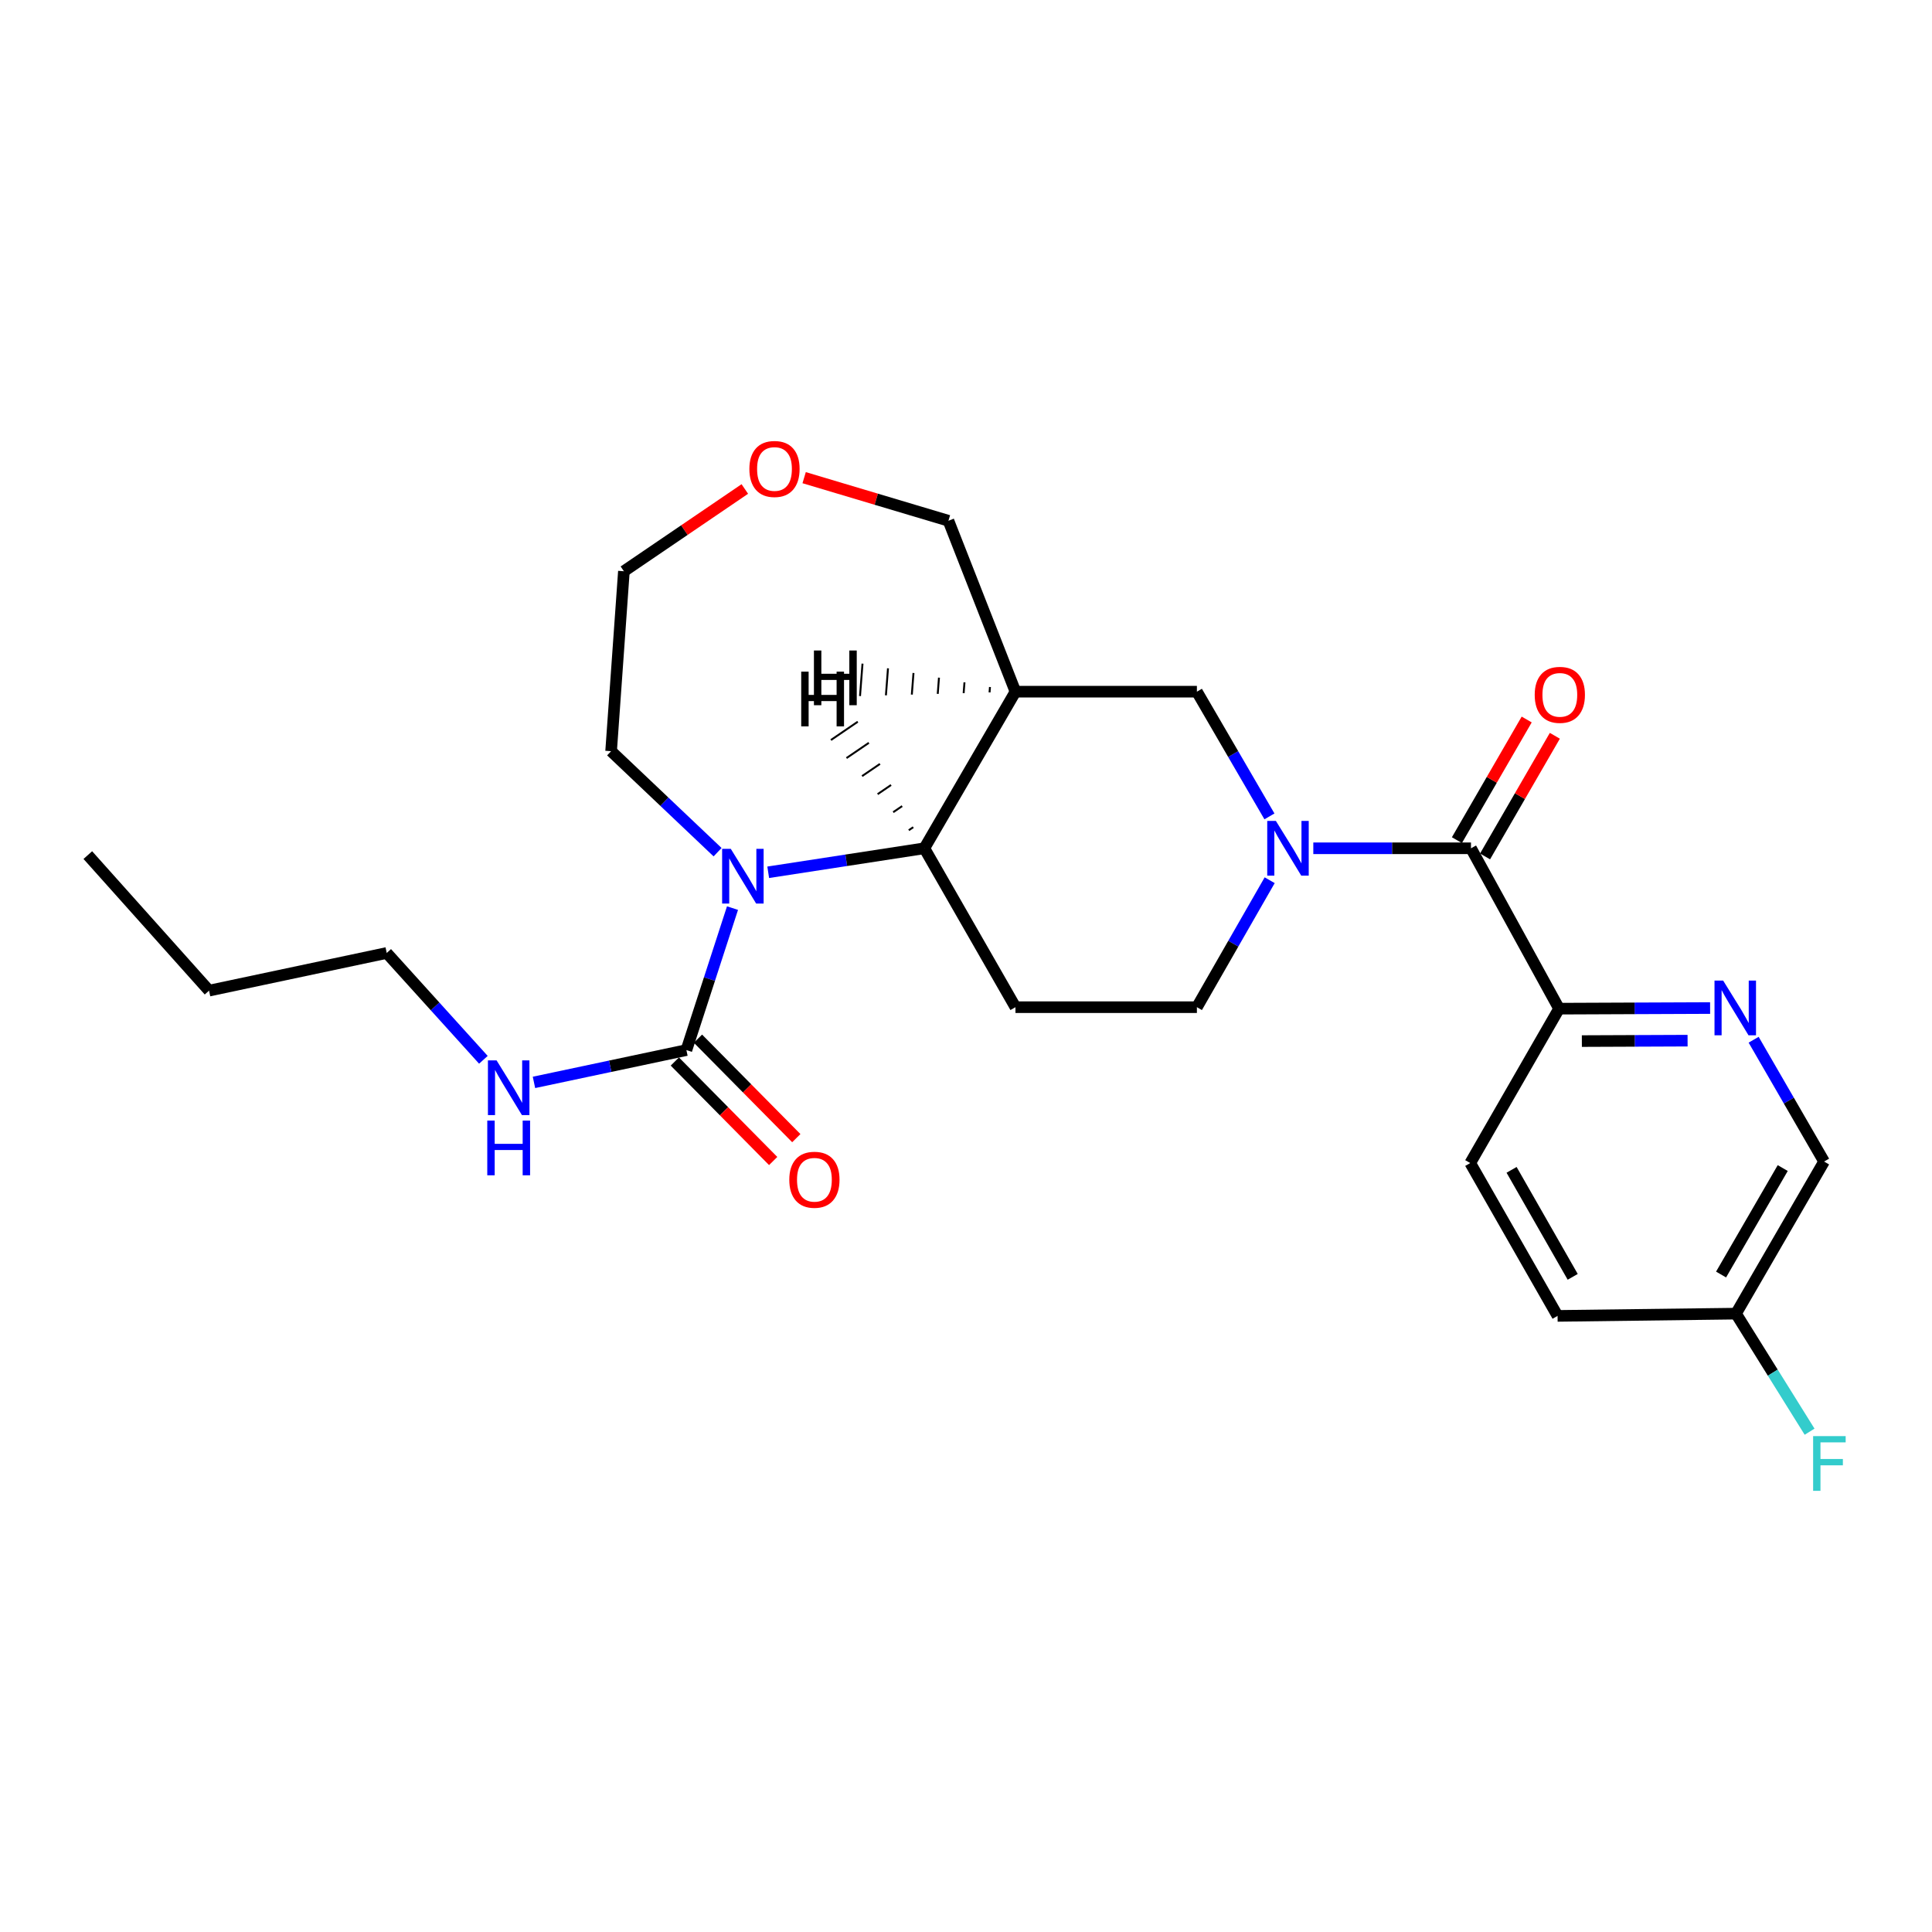 <?xml version='1.0' encoding='iso-8859-1'?>
<svg version='1.1' baseProfile='full'
              xmlns='http://www.w3.org/2000/svg'
                      xmlns:rdkit='http://www.rdkit.org/xml'
                      xmlns:xlink='http://www.w3.org/1999/xlink'
                  xml:space='preserve'
width='1000px' height='1000px' viewBox='0 0 1000 1000'>
<!-- END OF HEADER -->
<rect style='opacity:1.0;fill:#FFFFFF;stroke:none' width='1000' height='1000' x='0' y='0'> </rect>
<path class='bond-1' d='M 397.626,451.492 L 438.035,445.281' style='fill:none;fill-rule:evenodd;stroke:#0000FF;stroke-width:6px;stroke-linecap:butt;stroke-linejoin:miter;stroke-opacity:1' />
<path class='bond-1' d='M 438.035,445.281 L 478.445,439.071' style='fill:none;fill-rule:evenodd;stroke:#000000;stroke-width:6px;stroke-linecap:butt;stroke-linejoin:miter;stroke-opacity:1' />
<path class='bond-2' d='M 379.144,470.034 L 367.212,506.779' style='fill:none;fill-rule:evenodd;stroke:#0000FF;stroke-width:6px;stroke-linecap:butt;stroke-linejoin:miter;stroke-opacity:1' />
<path class='bond-2' d='M 367.212,506.779 L 355.281,543.524' style='fill:none;fill-rule:evenodd;stroke:#000000;stroke-width:6px;stroke-linecap:butt;stroke-linejoin:miter;stroke-opacity:1' />
<path class='bond-17' d='M 371.42,441.09 L 343.864,414.951' style='fill:none;fill-rule:evenodd;stroke:#0000FF;stroke-width:6px;stroke-linecap:butt;stroke-linejoin:miter;stroke-opacity:1' />
<path class='bond-17' d='M 343.864,414.951 L 316.308,388.812' style='fill:none;fill-rule:evenodd;stroke:#000000;stroke-width:6px;stroke-linecap:butt;stroke-linejoin:miter;stroke-opacity:1' />
<path class='bond-0' d='M 657.184,455.601 L 638.349,488.459' style='fill:none;fill-rule:evenodd;stroke:#0000FF;stroke-width:6px;stroke-linecap:butt;stroke-linejoin:miter;stroke-opacity:1' />
<path class='bond-0' d='M 638.349,488.459 L 619.514,521.317' style='fill:none;fill-rule:evenodd;stroke:#000000;stroke-width:6px;stroke-linecap:butt;stroke-linejoin:miter;stroke-opacity:1' />
<path class='bond-3' d='M 679.767,439.071 L 720.573,439.071' style='fill:none;fill-rule:evenodd;stroke:#0000FF;stroke-width:6px;stroke-linecap:butt;stroke-linejoin:miter;stroke-opacity:1' />
<path class='bond-3' d='M 720.573,439.071 L 761.379,439.071' style='fill:none;fill-rule:evenodd;stroke:#000000;stroke-width:6px;stroke-linecap:butt;stroke-linejoin:miter;stroke-opacity:1' />
<path class='bond-26' d='M 657.06,422.566 L 638.287,390.289' style='fill:none;fill-rule:evenodd;stroke:#0000FF;stroke-width:6px;stroke-linecap:butt;stroke-linejoin:miter;stroke-opacity:1' />
<path class='bond-26' d='M 638.287,390.289 L 619.514,358.012' style='fill:none;fill-rule:evenodd;stroke:#000000;stroke-width:6px;stroke-linecap:butt;stroke-linejoin:miter;stroke-opacity:1' />
<path class='bond-4' d='M 478.445,439.071 L 525.599,358.012' style='fill:none;fill-rule:evenodd;stroke:#000000;stroke-width:6px;stroke-linecap:butt;stroke-linejoin:miter;stroke-opacity:1' />
<path class='bond-6' d='M 478.445,439.071 L 525.599,521.317' style='fill:none;fill-rule:evenodd;stroke:#000000;stroke-width:6px;stroke-linecap:butt;stroke-linejoin:miter;stroke-opacity:1' />
<path class='bond-28' d='M 472.701,428.152 L 470.383,429.732' style='fill:none;fill-rule:evenodd;stroke:#000000;stroke-width:1.0px;stroke-linecap:butt;stroke-linejoin:miter;stroke-opacity:1' />
<path class='bond-28' d='M 466.958,417.234 L 462.322,420.394' style='fill:none;fill-rule:evenodd;stroke:#000000;stroke-width:1.0px;stroke-linecap:butt;stroke-linejoin:miter;stroke-opacity:1' />
<path class='bond-28' d='M 461.214,406.316 L 454.26,411.056' style='fill:none;fill-rule:evenodd;stroke:#000000;stroke-width:1.0px;stroke-linecap:butt;stroke-linejoin:miter;stroke-opacity:1' />
<path class='bond-28' d='M 455.471,395.398 L 446.199,401.717' style='fill:none;fill-rule:evenodd;stroke:#000000;stroke-width:1.0px;stroke-linecap:butt;stroke-linejoin:miter;stroke-opacity:1' />
<path class='bond-28' d='M 449.727,384.48 L 438.137,392.379' style='fill:none;fill-rule:evenodd;stroke:#000000;stroke-width:1.0px;stroke-linecap:butt;stroke-linejoin:miter;stroke-opacity:1' />
<path class='bond-28' d='M 443.984,373.562 L 430.076,383.041' style='fill:none;fill-rule:evenodd;stroke:#000000;stroke-width:1.0px;stroke-linecap:butt;stroke-linejoin:miter;stroke-opacity:1' />
<path class='bond-10' d='M 349.296,549.44 L 374.746,575.188' style='fill:none;fill-rule:evenodd;stroke:#000000;stroke-width:6px;stroke-linecap:butt;stroke-linejoin:miter;stroke-opacity:1' />
<path class='bond-10' d='M 374.746,575.188 L 400.196,600.937' style='fill:none;fill-rule:evenodd;stroke:#FF0000;stroke-width:6px;stroke-linecap:butt;stroke-linejoin:miter;stroke-opacity:1' />
<path class='bond-10' d='M 361.266,537.608 L 386.716,563.357' style='fill:none;fill-rule:evenodd;stroke:#000000;stroke-width:6px;stroke-linecap:butt;stroke-linejoin:miter;stroke-opacity:1' />
<path class='bond-10' d='M 386.716,563.357 L 412.167,589.105' style='fill:none;fill-rule:evenodd;stroke:#FF0000;stroke-width:6px;stroke-linecap:butt;stroke-linejoin:miter;stroke-opacity:1' />
<path class='bond-12' d='M 355.281,543.524 L 315.831,551.885' style='fill:none;fill-rule:evenodd;stroke:#000000;stroke-width:6px;stroke-linecap:butt;stroke-linejoin:miter;stroke-opacity:1' />
<path class='bond-12' d='M 315.831,551.885 L 276.382,560.245' style='fill:none;fill-rule:evenodd;stroke:#0000FF;stroke-width:6px;stroke-linecap:butt;stroke-linejoin:miter;stroke-opacity:1' />
<path class='bond-8' d='M 761.379,439.071 L 806.972,522.084' style='fill:none;fill-rule:evenodd;stroke:#000000;stroke-width:6px;stroke-linecap:butt;stroke-linejoin:miter;stroke-opacity:1' />
<path class='bond-11' d='M 768.664,443.284 L 786.723,412.064' style='fill:none;fill-rule:evenodd;stroke:#000000;stroke-width:6px;stroke-linecap:butt;stroke-linejoin:miter;stroke-opacity:1' />
<path class='bond-11' d='M 786.723,412.064 L 804.783,380.843' style='fill:none;fill-rule:evenodd;stroke:#FF0000;stroke-width:6px;stroke-linecap:butt;stroke-linejoin:miter;stroke-opacity:1' />
<path class='bond-11' d='M 754.095,434.857 L 772.154,403.636' style='fill:none;fill-rule:evenodd;stroke:#000000;stroke-width:6px;stroke-linecap:butt;stroke-linejoin:miter;stroke-opacity:1' />
<path class='bond-11' d='M 772.154,403.636 L 790.214,372.416' style='fill:none;fill-rule:evenodd;stroke:#FF0000;stroke-width:6px;stroke-linecap:butt;stroke-linejoin:miter;stroke-opacity:1' />
<path class='bond-5' d='M 525.599,358.012 L 619.514,358.012' style='fill:none;fill-rule:evenodd;stroke:#000000;stroke-width:6px;stroke-linecap:butt;stroke-linejoin:miter;stroke-opacity:1' />
<path class='bond-16' d='M 525.599,358.012 L 490.909,269.547' style='fill:none;fill-rule:evenodd;stroke:#000000;stroke-width:6px;stroke-linecap:butt;stroke-linejoin:miter;stroke-opacity:1' />
<path class='bond-29' d='M 512.404,355.593 L 512.189,358.389' style='fill:none;fill-rule:evenodd;stroke:#000000;stroke-width:1.0px;stroke-linecap:butt;stroke-linejoin:miter;stroke-opacity:1' />
<path class='bond-29' d='M 499.209,353.173 L 498.78,358.767' style='fill:none;fill-rule:evenodd;stroke:#000000;stroke-width:1.0px;stroke-linecap:butt;stroke-linejoin:miter;stroke-opacity:1' />
<path class='bond-29' d='M 486.014,350.754 L 485.371,359.145' style='fill:none;fill-rule:evenodd;stroke:#000000;stroke-width:1.0px;stroke-linecap:butt;stroke-linejoin:miter;stroke-opacity:1' />
<path class='bond-29' d='M 472.82,348.335 L 471.961,359.523' style='fill:none;fill-rule:evenodd;stroke:#000000;stroke-width:1.0px;stroke-linecap:butt;stroke-linejoin:miter;stroke-opacity:1' />
<path class='bond-29' d='M 459.625,345.916 L 458.552,359.9' style='fill:none;fill-rule:evenodd;stroke:#000000;stroke-width:1.0px;stroke-linecap:butt;stroke-linejoin:miter;stroke-opacity:1' />
<path class='bond-29' d='M 446.43,343.497 L 445.142,360.278' style='fill:none;fill-rule:evenodd;stroke:#000000;stroke-width:1.0px;stroke-linecap:butt;stroke-linejoin:miter;stroke-opacity:1' />
<path class='bond-9' d='M 525.599,521.317 L 619.514,521.317' style='fill:none;fill-rule:evenodd;stroke:#000000;stroke-width:6px;stroke-linecap:butt;stroke-linejoin:miter;stroke-opacity:1' />
<path class='bond-7' d='M 885.147,521.763 L 846.059,521.923' style='fill:none;fill-rule:evenodd;stroke:#0000FF;stroke-width:6px;stroke-linecap:butt;stroke-linejoin:miter;stroke-opacity:1' />
<path class='bond-7' d='M 846.059,521.923 L 806.972,522.084' style='fill:none;fill-rule:evenodd;stroke:#000000;stroke-width:6px;stroke-linecap:butt;stroke-linejoin:miter;stroke-opacity:1' />
<path class='bond-7' d='M 873.489,538.642 L 846.128,538.754' style='fill:none;fill-rule:evenodd;stroke:#0000FF;stroke-width:6px;stroke-linecap:butt;stroke-linejoin:miter;stroke-opacity:1' />
<path class='bond-7' d='M 846.128,538.754 L 818.767,538.866' style='fill:none;fill-rule:evenodd;stroke:#000000;stroke-width:6px;stroke-linecap:butt;stroke-linejoin:miter;stroke-opacity:1' />
<path class='bond-15' d='M 907.682,538.166 L 925.912,569.691' style='fill:none;fill-rule:evenodd;stroke:#0000FF;stroke-width:6px;stroke-linecap:butt;stroke-linejoin:miter;stroke-opacity:1' />
<path class='bond-15' d='M 925.912,569.691 L 944.142,601.216' style='fill:none;fill-rule:evenodd;stroke:#000000;stroke-width:6px;stroke-linecap:butt;stroke-linejoin:miter;stroke-opacity:1' />
<path class='bond-14' d='M 806.972,522.084 L 760.996,601.992' style='fill:none;fill-rule:evenodd;stroke:#000000;stroke-width:6px;stroke-linecap:butt;stroke-linejoin:miter;stroke-opacity:1' />
<path class='bond-22' d='M 250.199,548.551 L 225.183,520.904' style='fill:none;fill-rule:evenodd;stroke:#0000FF;stroke-width:6px;stroke-linecap:butt;stroke-linejoin:miter;stroke-opacity:1' />
<path class='bond-22' d='M 225.183,520.904 L 200.167,493.256' style='fill:none;fill-rule:evenodd;stroke:#000000;stroke-width:6px;stroke-linecap:butt;stroke-linejoin:miter;stroke-opacity:1' />
<path class='bond-13' d='M 385.517,253.101 L 354.223,274.387' style='fill:none;fill-rule:evenodd;stroke:#FF0000;stroke-width:6px;stroke-linecap:butt;stroke-linejoin:miter;stroke-opacity:1' />
<path class='bond-13' d='M 354.223,274.387 L 322.928,295.672' style='fill:none;fill-rule:evenodd;stroke:#000000;stroke-width:6px;stroke-linecap:butt;stroke-linejoin:miter;stroke-opacity:1' />
<path class='bond-25' d='M 416.223,247.24 L 453.566,258.394' style='fill:none;fill-rule:evenodd;stroke:#FF0000;stroke-width:6px;stroke-linecap:butt;stroke-linejoin:miter;stroke-opacity:1' />
<path class='bond-25' d='M 453.566,258.394 L 490.909,269.547' style='fill:none;fill-rule:evenodd;stroke:#000000;stroke-width:6px;stroke-linecap:butt;stroke-linejoin:miter;stroke-opacity:1' />
<path class='bond-19' d='M 760.996,601.992 L 806.196,681.106' style='fill:none;fill-rule:evenodd;stroke:#000000;stroke-width:6px;stroke-linecap:butt;stroke-linejoin:miter;stroke-opacity:1' />
<path class='bond-19' d='M 782.39,605.51 L 814.029,660.89' style='fill:none;fill-rule:evenodd;stroke:#000000;stroke-width:6px;stroke-linecap:butt;stroke-linejoin:miter;stroke-opacity:1' />
<path class='bond-27' d='M 944.142,601.216 L 898.55,679.937' style='fill:none;fill-rule:evenodd;stroke:#000000;stroke-width:6px;stroke-linecap:butt;stroke-linejoin:miter;stroke-opacity:1' />
<path class='bond-27' d='M 922.739,604.589 L 890.824,659.694' style='fill:none;fill-rule:evenodd;stroke:#000000;stroke-width:6px;stroke-linecap:butt;stroke-linejoin:miter;stroke-opacity:1' />
<path class='bond-21' d='M 316.308,388.812 L 322.928,295.672' style='fill:none;fill-rule:evenodd;stroke:#000000;stroke-width:6px;stroke-linecap:butt;stroke-linejoin:miter;stroke-opacity:1' />
<path class='bond-18' d='M 898.55,679.937 L 806.196,681.106' style='fill:none;fill-rule:evenodd;stroke:#000000;stroke-width:6px;stroke-linecap:butt;stroke-linejoin:miter;stroke-opacity:1' />
<path class='bond-20' d='M 898.55,679.937 L 917.595,710.491' style='fill:none;fill-rule:evenodd;stroke:#000000;stroke-width:6px;stroke-linecap:butt;stroke-linejoin:miter;stroke-opacity:1' />
<path class='bond-20' d='M 917.595,710.491 L 936.641,741.045' style='fill:none;fill-rule:evenodd;stroke:#33CCCC;stroke-width:6px;stroke-linecap:butt;stroke-linejoin:miter;stroke-opacity:1' />
<path class='bond-23' d='M 200.167,493.256 L 108.205,512.752' style='fill:none;fill-rule:evenodd;stroke:#000000;stroke-width:6px;stroke-linecap:butt;stroke-linejoin:miter;stroke-opacity:1' />
<path class='bond-24' d='M 108.205,512.752 L 45.455,442.596' style='fill:none;fill-rule:evenodd;stroke:#000000;stroke-width:6px;stroke-linecap:butt;stroke-linejoin:miter;stroke-opacity:1' />
<path  class='atom-0' d='M 378.25 439.348
L 387.53 454.348
Q 388.45 455.828, 389.93 458.508
Q 391.41 461.188, 391.49 461.348
L 391.49 439.348
L 395.25 439.348
L 395.25 467.668
L 391.37 467.668
L 381.41 451.268
Q 380.25 449.348, 379.01 447.148
Q 377.81 444.948, 377.45 444.268
L 377.45 467.668
L 373.77 467.668
L 373.77 439.348
L 378.25 439.348
' fill='#0000FF'/>
<path  class='atom-1' d='M 660.399 424.911
L 669.679 439.911
Q 670.599 441.391, 672.079 444.071
Q 673.559 446.751, 673.639 446.911
L 673.639 424.911
L 677.399 424.911
L 677.399 453.231
L 673.519 453.231
L 663.559 436.831
Q 662.399 434.911, 661.159 432.711
Q 659.959 430.511, 659.599 429.831
L 659.599 453.231
L 655.919 453.231
L 655.919 424.911
L 660.399 424.911
' fill='#0000FF'/>
<path  class='atom-8' d='M 891.906 507.55
L 901.186 522.55
Q 902.106 524.03, 903.586 526.71
Q 905.066 529.39, 905.146 529.55
L 905.146 507.55
L 908.906 507.55
L 908.906 535.87
L 905.026 535.87
L 895.066 519.47
Q 893.906 517.55, 892.666 515.35
Q 891.466 513.15, 891.106 512.47
L 891.106 535.87
L 887.426 535.87
L 887.426 507.55
L 891.906 507.55
' fill='#0000FF'/>
<path  class='atom-11' d='M 408.538 610.637
Q 408.538 603.837, 411.898 600.037
Q 415.258 596.237, 421.538 596.237
Q 427.818 596.237, 431.178 600.037
Q 434.538 603.837, 434.538 610.637
Q 434.538 617.517, 431.138 621.437
Q 427.738 625.317, 421.538 625.317
Q 415.298 625.317, 411.898 621.437
Q 408.538 617.557, 408.538 610.637
M 421.538 622.117
Q 425.858 622.117, 428.178 619.237
Q 430.538 616.317, 430.538 610.637
Q 430.538 605.077, 428.178 602.277
Q 425.858 599.437, 421.538 599.437
Q 417.218 599.437, 414.858 602.237
Q 412.538 605.037, 412.538 610.637
Q 412.538 616.357, 414.858 619.237
Q 417.218 622.117, 421.538 622.117
' fill='#FF0000'/>
<path  class='atom-12' d='M 794.364 359.653
Q 794.364 352.853, 797.724 349.053
Q 801.084 345.253, 807.364 345.253
Q 813.644 345.253, 817.004 349.053
Q 820.364 352.853, 820.364 359.653
Q 820.364 366.533, 816.964 370.453
Q 813.564 374.333, 807.364 374.333
Q 801.124 374.333, 797.724 370.453
Q 794.364 366.573, 794.364 359.653
M 807.364 371.133
Q 811.684 371.133, 814.004 368.253
Q 816.364 365.333, 816.364 359.653
Q 816.364 354.093, 814.004 351.293
Q 811.684 348.453, 807.364 348.453
Q 803.044 348.453, 800.684 351.253
Q 798.364 354.053, 798.364 359.653
Q 798.364 365.373, 800.684 368.253
Q 803.044 371.133, 807.364 371.133
' fill='#FF0000'/>
<path  class='atom-13' d='M 257.031 548.86
L 266.311 563.86
Q 267.231 565.34, 268.711 568.02
Q 270.191 570.7, 270.271 570.86
L 270.271 548.86
L 274.031 548.86
L 274.031 577.18
L 270.151 577.18
L 260.191 560.78
Q 259.031 558.86, 257.791 556.66
Q 256.591 554.46, 256.231 553.78
L 256.231 577.18
L 252.551 577.18
L 252.551 548.86
L 257.031 548.86
' fill='#0000FF'/>
<path  class='atom-13' d='M 252.211 580.012
L 256.051 580.012
L 256.051 592.052
L 270.531 592.052
L 270.531 580.012
L 274.371 580.012
L 274.371 608.332
L 270.531 608.332
L 270.531 595.252
L 256.051 595.252
L 256.051 608.332
L 252.211 608.332
L 252.211 580.012
' fill='#0000FF'/>
<path  class='atom-14' d='M 387.873 242.736
Q 387.873 235.936, 391.233 232.136
Q 394.593 228.336, 400.873 228.336
Q 407.153 228.336, 410.513 232.136
Q 413.873 235.936, 413.873 242.736
Q 413.873 249.616, 410.473 253.536
Q 407.073 257.416, 400.873 257.416
Q 394.633 257.416, 391.233 253.536
Q 387.873 249.656, 387.873 242.736
M 400.873 254.216
Q 405.193 254.216, 407.513 251.336
Q 409.873 248.416, 409.873 242.736
Q 409.873 237.176, 407.513 234.376
Q 405.193 231.536, 400.873 231.536
Q 396.553 231.536, 394.193 234.336
Q 391.873 237.136, 391.873 242.736
Q 391.873 248.456, 394.193 251.336
Q 396.553 254.216, 400.873 254.216
' fill='#FF0000'/>
<path  class='atom-21' d='M 938.471 743.33
L 955.311 743.33
L 955.311 746.57
L 942.271 746.57
L 942.271 755.17
L 953.871 755.17
L 953.871 758.45
L 942.271 758.45
L 942.271 771.65
L 938.471 771.65
L 938.471 743.33
' fill='#33CCCC'/>
<path  class='atom-26' d='M 414.706 347.644
L 418.546 347.644
L 418.546 359.684
L 433.026 359.684
L 433.026 347.644
L 436.866 347.644
L 436.866 375.964
L 433.026 375.964
L 433.026 362.884
L 418.546 362.884
L 418.546 375.964
L 414.706 375.964
L 414.706 347.644
' fill='#000000'/>
<path  class='atom-27' d='M 421.289 336.698
L 425.129 336.698
L 425.129 348.738
L 439.609 348.738
L 439.609 336.698
L 443.449 336.698
L 443.449 365.018
L 439.609 365.018
L 439.609 351.938
L 425.129 351.938
L 425.129 365.018
L 421.289 365.018
L 421.289 336.698
' fill='#000000'/>
</svg>
